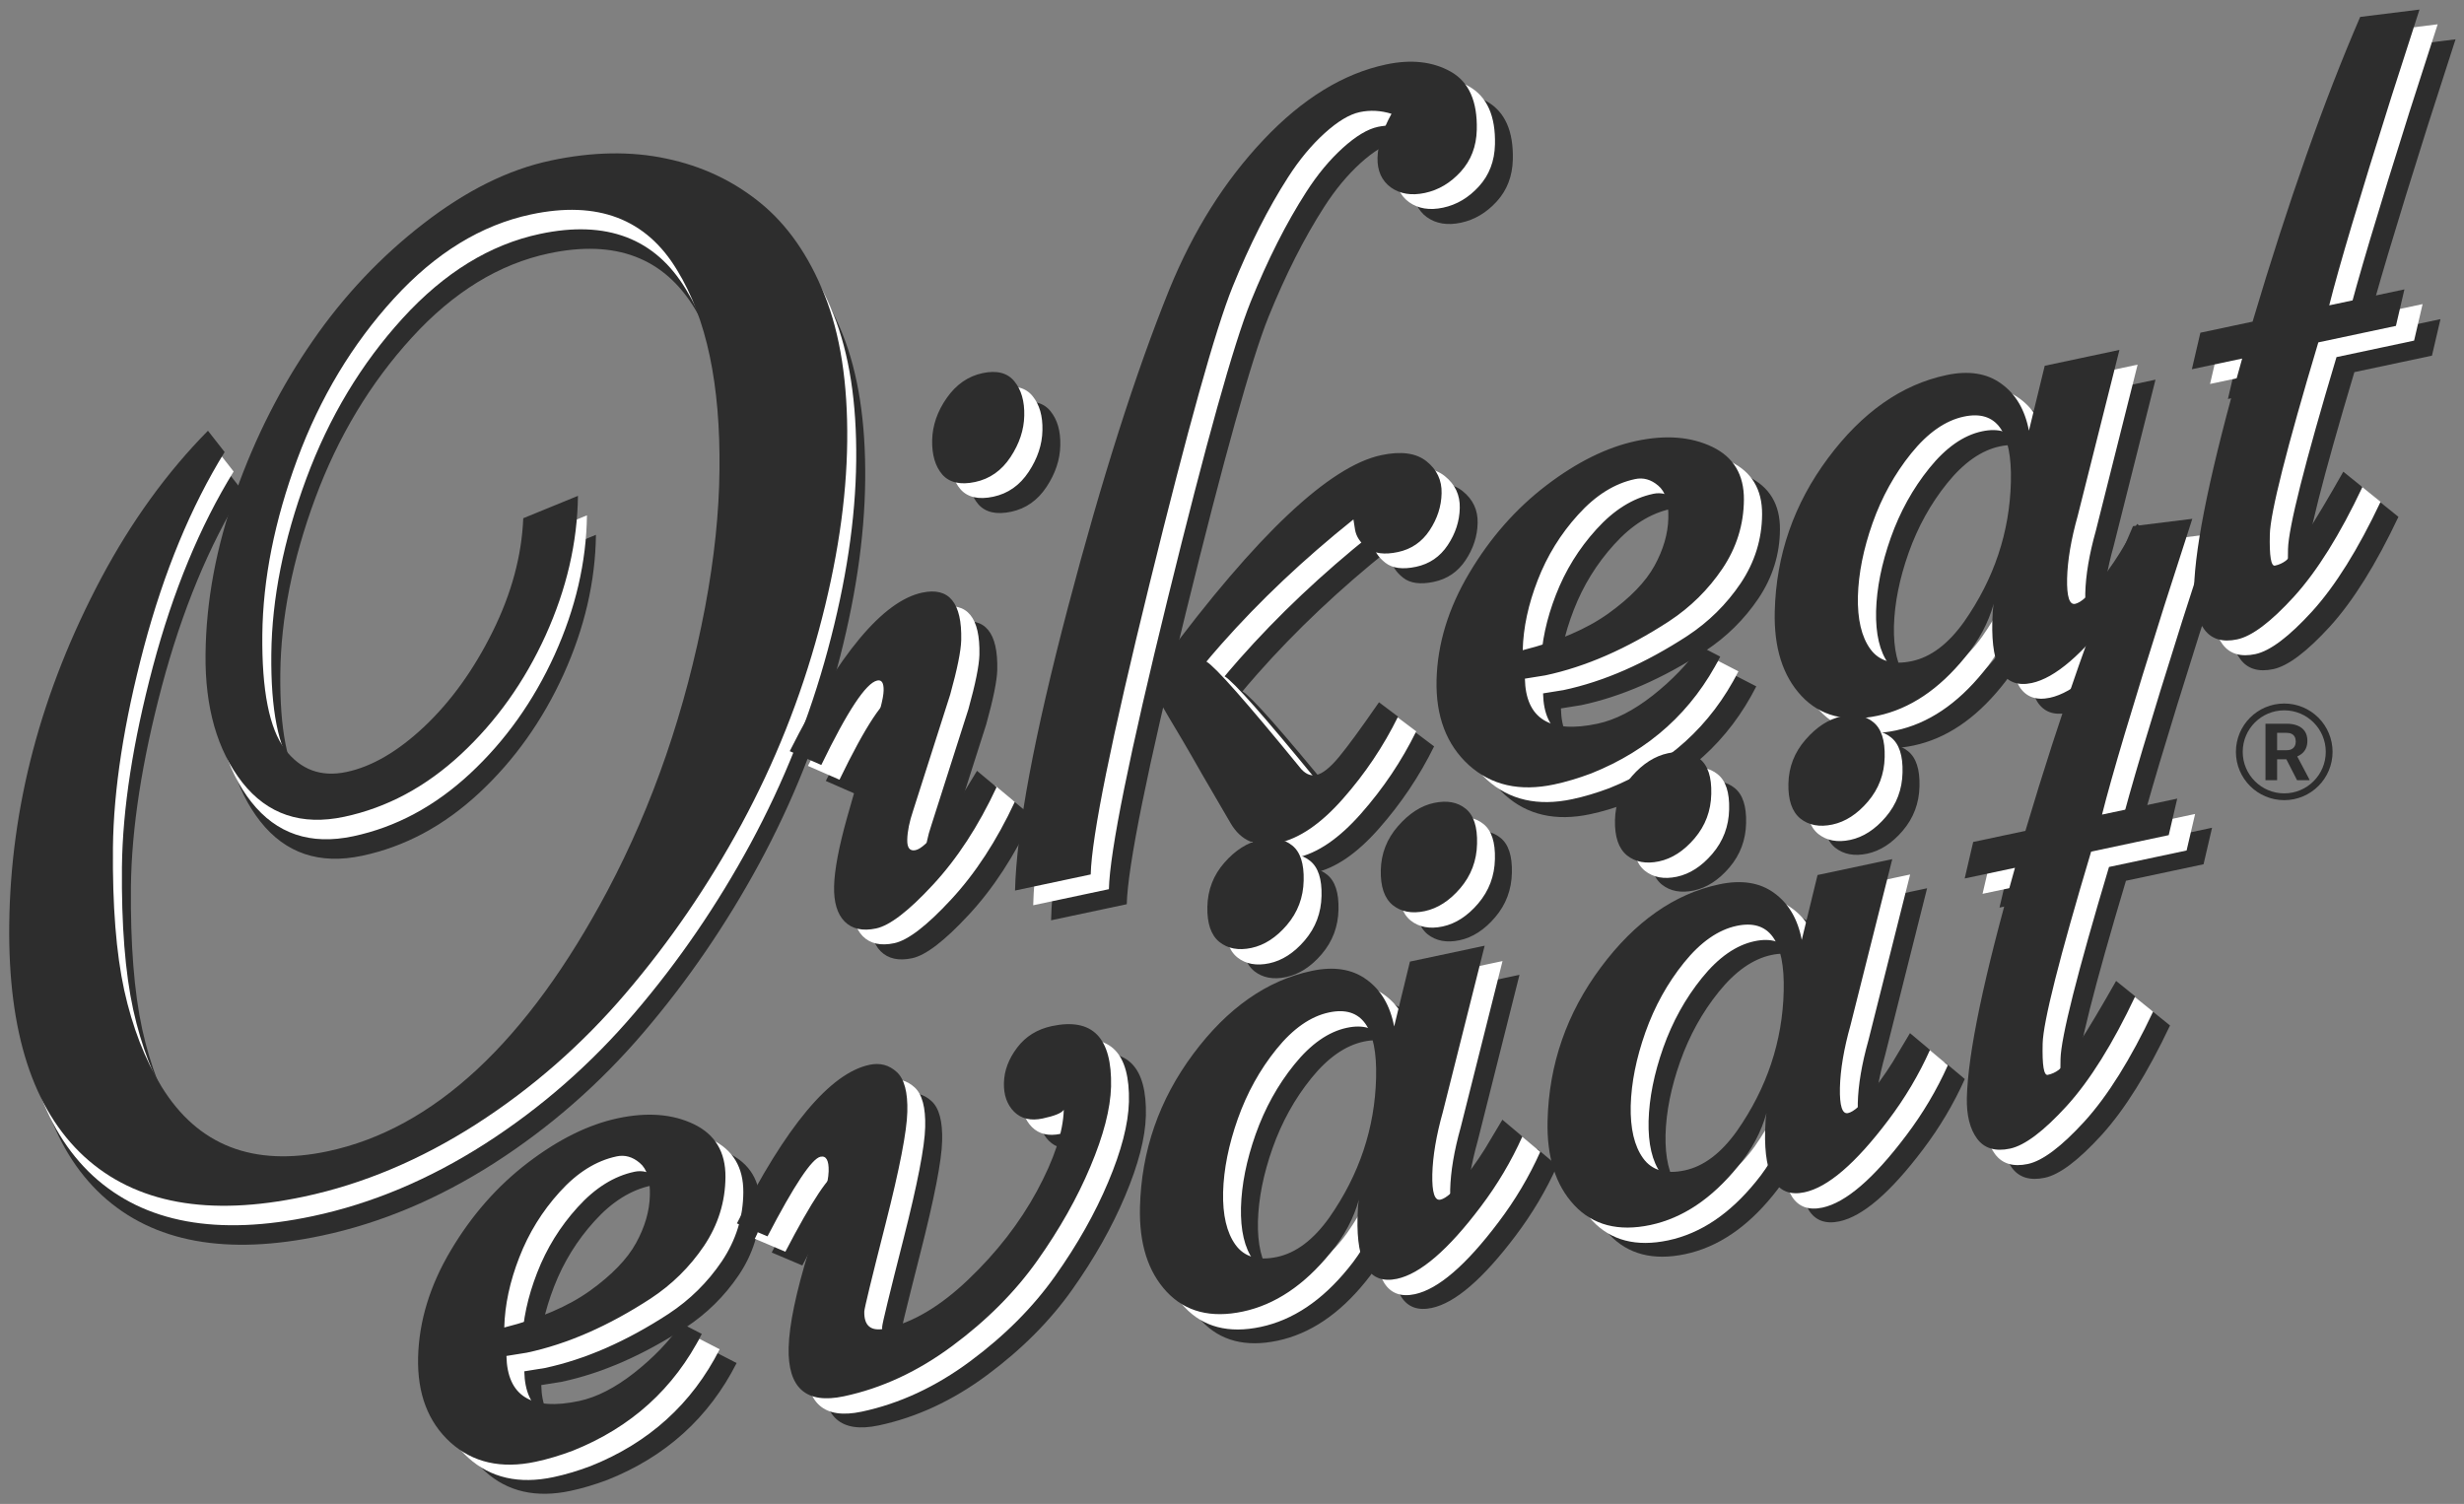<?xml version="1.0" encoding="UTF-8"?> <svg xmlns:xlink="http://www.w3.org/1999/xlink" xmlns="http://www.w3.org/2000/svg" version="1.1" viewBox="0.0 0.0 338.864 206.837" fill="none" stroke="none" stroke-linecap="square" stroke-miterlimit="10"><rect x="0.0" y="0.0" width="338.864" height="206.837" fill="#808080" stroke="none"/><clipPath id="p.0"><path d="m0 0l338.864 0l0 206.837l-338.864 0l0 -206.837z" clip-rule="nonzero"></path></clipPath><g clip-path="url(#p.0)"><path fill="#000000" fill-opacity="0.0" d="m0 0l338.864 0l0 206.837l-338.864 0z" fill-rule="evenodd"></path><path fill="#2d2d2d" d="m140.08 55.411c-1.976 0.42 -3.614 1.555 -4.915 3.406c-1.288 1.833 -1.959 3.767 -2.012 5.803c-0.039 2.033 0.428 3.614 1.4 4.741c0.984 1.109 2.486 1.449 4.506 1.02c2.02 -0.429 3.642 -1.569 4.867 -3.42c1.224 -1.851 1.855 -3.753 1.893 -5.706c0.049 -1.971 -0.4 -3.539 -1.348 -4.704c-0.951 -1.18 -2.414 -1.56 -4.39 -1.141zm89.732 14.571c1.142 -0.243 2.203 0.054 3.185 0.891c0.993 0.818 1.46 2.31 1.399 4.476c-0.049 2.148 -0.684 4.332 -1.904 6.552c-1.209 2.201 -3.316 4.385 -6.323 6.55c-2.995 2.147 -6.927 3.834 -11.799 5.061c0.079 -3.103 0.768 -6.319 2.068 -9.648c1.297 -3.345 3.148 -6.342 5.554 -8.99c2.403 -2.664 5.01 -4.294 7.82 -4.891zm45.227 -8.594c4.479 -0.951 6.635 2.038 6.467 8.968c-0.168 6.93 -2.309 13.34 -6.425 19.228c-2.181 3.067 -4.581 4.878 -7.201 5.435c-2.606 0.553 -4.51 -0.006 -5.714 -1.679c-1.204 -1.673 -1.771 -4.084 -1.7 -7.233c0.086 -3.152 0.758 -6.509 2.016 -10.071c1.271 -3.581 3.041 -6.777 5.312 -9.59c2.283 -2.831 4.697 -4.517 7.244 -5.058zm-79.47 -48.428c-5.885 1.25 -11.498 4.7 -16.839 10.351c-5.329 5.632 -9.648 12.488 -12.954 20.567c-4.651 11.499 -9.301 26.083 -13.949 43.752c-4.648 17.67 -7.074 30.648 -7.277 38.936l10.408 -2.211c0.131 -5.235 2.829 -18.561 8.096 -39.978c5.267 -21.417 9.07 -35.026 11.41 -40.826c2.354 -5.804 4.898 -10.828 7.631 -15.073c1.538 -2.4 3.211 -4.419 5.02 -6.056c1.808 -1.638 3.423 -2.607 4.842 -2.909c1.435 -0.305 2.89 -0.228 4.367 0.23c-1.232 2.239 -1.874 4.255 -1.924 6.05c-0.035 1.791 0.574 3.149 1.829 4.071c1.267 0.904 2.83 1.159 4.689 0.764c1.874 -0.398 3.517 -1.374 4.93 -2.928c1.413 -1.554 2.148 -3.47 2.204 -5.748c0.102 -3.927 -1.086 -6.592 -3.564 -7.994c-2.478 -1.402 -5.451 -1.735 -8.92 -0.998zm-63.776 72.633c-5.402 1.147 -11.477 8.416 -18.226 21.807l4.341 1.899c3.59 -7.416 6.153 -11.287 7.69 -11.614c0.615 -0.131 0.908 0.329 0.879 1.38c-0.017 1.032 -0.584 3.21 -1.702 6.533c-1.104 3.32 -2.221 6.997 -3.352 11.03c-1.119 4.014 -1.704 7.128 -1.757 9.341c-0.055 2.197 0.425 3.815 1.442 4.853c1.031 1.035 2.477 1.354 4.336 0.959c1.874 -0.398 4.477 -2.397 7.809 -5.998c3.347 -3.604 6.267 -8.081 8.761 -13.432l-2.694 -2.248c-4.141 6.955 -6.959 10.591 -8.452 10.908c-0.79 0.168 -1.171 -0.314 -1.141 -1.445c0.027 -1.147 0.296 -2.474 0.806 -3.98l5.103 -15.982c0.969 -3.484 1.473 -5.978 1.514 -7.481c0.118 -5.136 -1.668 -7.312 -5.357 -6.528zm63.121 -18.903c-7.114 1.511 -17.09 10.91 -29.928 28.198l-1.959 2.73c0.119 0.505 0.304 0.996 0.554 1.473c0.249 0.381 0.509 0.824 0.779 1.329c0.268 0.49 0.693 1.227 1.276 2.212c0.597 0.982 1.243 2.066 1.936 3.253c0.691 1.171 1.607 2.76 2.748 4.768c1.153 1.989 2.445 4.206 3.875 6.65c1.43 2.444 3.602 3.357 6.515 2.739c2.928 -0.622 5.905 -2.652 8.931 -6.092c3.041 -3.442 5.569 -7.21 7.585 -11.302l-2.623 -1.974c-2.459 3.56 -4.296 6.071 -5.512 7.535c-1.216 1.464 -2.256 2.287 -3.12 2.471c-0.849 0.18 -1.631 -0.208 -2.345 -1.165c-7.286 -8.915 -11.537 -13.726 -12.754 -14.432c0.223 -0.288 0.903 -1.084 2.042 -2.386c5.296 -5.995 11.354 -11.717 18.173 -17.167l0 0l0.222 1.399c0.148 0.933 0.706 1.779 1.674 2.537c0.968 0.759 2.374 0.942 4.219 0.55c1.844 -0.392 3.295 -1.383 4.353 -2.974c1.069 -1.609 1.622 -3.31 1.657 -5.101c0.05 -1.795 -0.64 -3.263 -2.07 -4.406c-1.43 -1.143 -3.506 -1.425 -6.229 -0.847zm35.094 -1.957c-4.04 0.858 -8.163 2.891 -12.369 6.098c-4.206 3.208 -7.745 7.23 -10.617 12.067c-2.875 4.821 -4.377 9.729 -4.504 14.722c-0.113 4.99 1.367 8.887 4.439 11.689c3.084 2.784 6.997 3.673 11.74 2.665c1.625 -0.345 3.32 -0.85 5.087 -1.514c8.018 -3.198 13.935 -8.553 17.751 -16.065l-2.779 -1.435c-1.685 2.431 -3.854 4.692 -6.51 6.783c-2.643 2.072 -5.172 3.365 -7.588 3.878c-6.543 1.39 -9.873 -0.675 -9.99 -6.195l0 0l2.813 -0.453c5.533 -1.175 11.209 -3.659 17.028 -7.45c2.927 -1.924 5.368 -4.33 7.321 -7.22c1.951 -2.905 2.937 -6.072 2.959 -9.5c0.022 -3.428 -1.426 -5.844 -4.344 -7.25c-2.918 -1.405 -6.398 -1.679 -10.438 -0.821zm42.619 -9.052c-6.148 1.306 -11.57 5.109 -16.266 11.41c-4.696 6.301 -7.139 13.329 -7.33 21.084c-0.127 4.993 1.098 8.871 3.678 11.634c2.576 2.747 6.068 3.653 10.474 2.717c4.421 -0.939 8.43 -3.623 12.027 -8.051c1.893 -2.282 3.202 -4.73 3.929 -7.343l0 0c-0.101 0.552 -0.164 1.361 -0.19 2.427c-0.161 6.447 1.646 9.269 5.423 8.467c3.206 -0.681 7.039 -3.978 11.499 -9.892c2.306 -3.045 4.223 -6.273 5.751 -9.683l-2.75 -2.309l-1.585 2.651c-0.998 1.755 -2.21 3.547 -3.636 5.377c-1.414 1.811 -2.516 2.8 -3.306 2.968c-0.79 0.168 -1.16 -0.991 -1.11 -3.477c0.062 -2.504 0.547 -5.372 1.454 -8.602l5.746 -22.845l-10.276 2.183l-2.172 8.923c-0.549 -2.873 -1.814 -5.023 -3.794 -6.45c-1.969 -1.446 -4.49 -1.843 -7.564 -1.19z" fill-rule="evenodd"></path><path fill="#2d2d2d" d="m329.543 6.419c-4.96 11.468 -9.892 25.437 -14.796 41.907l-7.18 1.525l-1.17 5.022l6.917 -1.469c-4.262 14.936 -6.468 25.481 -6.62 31.637c-0.047 2.421 0.426 4.297 1.419 5.629c0.992 1.332 2.499 1.784 4.519 1.355c2.02 -0.429 4.622 -2.388 7.807 -5.877c3.182 -3.504 6.318 -8.526 9.409 -15.065l-2.626 -2.118c-4.071 7.181 -6.705 11.26 -7.9 12.237c-0.442 0.335 -0.942 0.562 -1.498 0.68c-0.542 0.115 -0.777 -1.314 -0.705 -4.286c0.069 -2.988 2.292 -11.793 6.669 -26.416l10.671 -2.267l1.17 -5.022l-10.342 2.197c1.313 -5.245 4.168 -14.819 8.565 -28.723c2.037 -6.315 3.32 -10.3 3.85 -11.955l-8.159 1.01z" fill-rule="evenodd"></path><path fill="#2d2d2d" d="m78.17 27.45c-5.771 1.226 -11.593 4.114 -17.465 8.665c-5.858 4.528 -10.945 9.917 -15.26 16.169c-4.319 6.232 -7.829 13.134 -10.529 20.705c-2.704 7.551 -4.096 14.999 -4.176 22.341c-0.08 7.343 1.606 13.223 5.058 17.641c3.466 4.394 8.137 5.967 14.012 4.719c5.875 -1.248 11.232 -4.12 16.071 -8.616c4.853 -4.519 8.726 -9.959 11.621 -16.32c2.891 -6.38 4.376 -12.78 4.456 -19.2l0 0l-7.523 3.075c-0.212 5.155 -1.612 10.346 -4.201 15.575c-2.589 5.229 -5.711 9.575 -9.364 13.039c-3.64 3.441 -7.218 5.535 -10.737 6.282c-3.501 0.744 -6.326 -0.298 -8.475 -3.125c-2.152 -2.847 -3.189 -8.095 -3.109 -15.746c0.08 -7.651 1.682 -15.696 4.805 -24.137c3.137 -8.464 7.564 -15.827 13.28 -22.09c5.716 -6.262 12.005 -10.122 18.869 -11.58c9.151 -1.944 15.844 0.606 20.079 7.647c2.038 3.322 3.539 7.272 4.502 11.849c0.96 4.557 1.405 9.767 1.336 15.63c-0.052 5.86 -0.711 12.156 -1.976 18.888c-2.694 14.177 -7.16 27.162 -13.4 38.952c-11.058 20.817 -23.892 32.778 -38.502 35.881c-10.243 2.176 -17.863 -0.792 -22.861 -8.904c-2.295 -3.76 -4.003 -8.179 -5.126 -13.255c-1.109 -5.1 -1.625 -11.639 -1.549 -19.617c0.09 -8.002 1.51 -17.189 4.259 -27.561c2.766 -10.376 6.467 -19.319 11.101 -26.829l-2.293 -2.93c-5.619 5.688 -10.518 12.453 -14.699 20.298c-8.243 15.541 -12.453 31.426 -12.63 47.654c-0.167 14.749 3.266 25.368 10.299 31.857c7.047 6.465 17.121 8.307 30.223 5.524c8.111 -1.723 16.005 -5.041 23.683 -9.955c7.692 -4.938 14.55 -10.94 20.574 -18.006c6.042 -7.07 11.352 -14.826 15.931 -23.268c4.576 -8.462 8.117 -17.34 10.623 -26.635c2.52 -9.318 3.824 -17.988 3.911 -26.01c0.087 -8.022 -0.955 -14.736 -3.124 -20.145c-2.173 -5.428 -5.124 -9.654 -8.854 -12.679c-3.73 -3.025 -8.029 -5.046 -12.899 -6.064c-4.856 -1.041 -10.17 -0.949 -15.941 0.277z" fill-rule="evenodd"></path><path fill="#2d2d2d" d="m178.128 119.501c-1.801 0.382 -3.454 1.433 -4.959 3.151c-1.506 1.718 -2.284 3.732 -2.335 6.041c-0.054 2.294 0.496 3.913 1.648 4.857c1.164 0.926 2.632 1.201 4.403 0.825c1.786 -0.379 3.416 -1.433 4.89 -3.16c1.486 -1.746 2.253 -3.781 2.301 -6.106c0.063 -2.328 -0.462 -3.936 -1.574 -4.825c-1.115 -0.904 -2.573 -1.165 -4.373 -0.783zm23.868 -5.069c-1.771 0.376 -3.422 1.442 -4.951 3.197c-1.518 1.737 -2.305 3.744 -2.361 6.022c-0.056 2.278 0.492 3.889 1.644 4.834c1.164 0.926 2.632 1.201 4.403 0.825c1.786 -0.379 3.416 -1.433 4.89 -3.16c1.486 -1.746 2.253 -3.781 2.301 -6.106c0.063 -2.328 -0.462 -3.936 -1.574 -4.825c-1.115 -0.904 -2.565 -1.167 -4.351 -0.787zm-112.416 48.611c1.142 -0.243 2.203 0.054 3.185 0.891c0.993 0.818 1.46 2.31 1.399 4.476c-0.049 2.148 -0.684 4.332 -1.904 6.552c-1.209 2.201 -3.316 4.385 -6.323 6.55c-2.995 2.147 -6.927 3.834 -11.799 5.061c0.079 -3.103 0.768 -6.319 2.068 -9.648c1.297 -3.345 3.148 -6.342 5.554 -8.99c2.403 -2.664 5.01 -4.294 7.82 -4.891zm97.991 -19.8c4.479 -0.951 6.635 2.038 6.467 8.968c-0.168 6.93 -2.309 13.34 -6.425 19.228c-2.181 3.067 -4.581 4.878 -7.201 5.435c-2.606 0.553 -4.51 -0.006 -5.714 -1.679c-1.204 -1.673 -1.771 -4.084 -1.7 -7.233c0.086 -3.152 0.758 -6.509 2.016 -10.071c1.271 -3.581 3.041 -6.777 5.312 -9.59c2.283 -2.831 4.697 -4.517 7.244 -5.058zm-97.794 14.551c-4.04 0.858 -8.163 2.891 -12.369 6.098c-4.206 3.208 -7.745 7.23 -10.617 12.067c-2.875 4.821 -4.377 9.729 -4.504 14.722c-0.113 4.99 1.367 8.887 4.439 11.689c3.084 2.784 6.997 3.673 11.74 2.665c1.625 -0.345 3.32 -0.85 5.087 -1.514c8.018 -3.198 13.935 -8.553 17.751 -16.065l-2.779 -1.435c-1.685 2.431 -3.854 4.692 -6.51 6.783c-2.643 2.072 -5.172 3.365 -7.588 3.878c-6.543 1.39 -9.873 -0.675 -9.99 -6.195l0 0l2.813 -0.453c5.533 -1.175 11.209 -3.659 17.028 -7.45c2.927 -1.924 5.368 -4.33 7.321 -7.22c1.951 -2.905 2.937 -6.072 2.959 -9.5c0.022 -3.428 -1.426 -5.844 -4.344 -7.25c-2.918 -1.405 -6.398 -1.679 -10.438 -0.821zm34.583 -7.345c-5.401 1.147 -11.477 8.416 -18.226 21.807l4.207 1.782c3.67 -7.047 6.097 -10.697 7.283 -10.949c0.79 -0.168 1.166 0.5 1.125 2.003c-0.026 1.5 -0.931 5.132 -2.715 10.895c-1.772 5.744 -2.701 10.193 -2.787 13.345c-0.132 5.573 2.4 7.807 7.597 6.704c5.211 -1.107 10.181 -3.416 14.911 -6.928c4.744 -3.515 8.643 -7.429 11.699 -11.742c3.055 -4.313 5.483 -8.614 7.283 -12.901c1.814 -4.291 2.765 -7.964 2.852 -11.02c0.156 -6.735 -2.554 -9.51 -8.131 -8.326c-2.02 0.429 -3.615 1.419 -4.786 2.969c-1.171 1.55 -1.776 3.166 -1.816 4.846c-0.042 1.664 0.425 2.988 1.401 3.969c0.974 0.966 2.281 1.275 3.92 0.927c1.654 -0.351 2.624 -0.75 2.91 -1.197l0 0c-0.087 3.056 -1.317 6.781 -3.691 11.174c-2.376 4.378 -5.515 8.428 -9.418 12.15c-3.888 3.719 -7.699 5.975 -11.432 6.767c-1.976 0.42 -2.941 -0.364 -2.894 -2.351c0.015 -0.437 0.989 -4.453 2.923 -12.048c1.934 -7.595 2.932 -12.733 2.994 -15.414c0.074 -2.7 -0.413 -4.525 -1.46 -5.476c-1.05 -0.966 -2.299 -1.296 -3.749 -0.988zm60.8 -12.914c-6.148 1.306 -11.57 5.109 -16.266 11.41c-4.696 6.301 -7.139 13.329 -7.33 21.084c-0.127 4.993 1.098 8.871 3.678 11.634c2.576 2.747 6.068 3.653 10.474 2.717c4.421 -0.939 8.43 -3.623 12.027 -8.051c1.893 -2.282 3.202 -4.73 3.929 -7.344l0 0c-0.101 0.552 -0.164 1.361 -0.19 2.427c-0.161 6.447 1.646 9.269 5.423 8.467c3.206 -0.681 7.039 -3.978 11.499 -9.892c2.306 -3.045 4.223 -6.273 5.751 -9.683l-2.75 -2.309l-1.585 2.651c-0.998 1.755 -2.21 3.547 -3.636 5.377c-1.414 1.811 -2.516 2.8 -3.306 2.968c-0.79 0.168 -1.16 -0.991 -1.11 -3.477c0.062 -2.504 0.547 -5.372 1.454 -8.602l5.746 -22.845l-10.276 2.183l-2.172 8.923c-0.549 -2.873 -1.814 -5.023 -3.794 -6.45c-1.969 -1.446 -4.49 -1.843 -7.564 -1.19z" fill-rule="evenodd"></path><path fill="#2d2d2d" d="m234.185 107.595c-1.801 0.382 -3.454 1.433 -4.959 3.151c-1.506 1.718 -2.284 3.732 -2.335 6.041c-0.054 2.294 0.496 3.913 1.648 4.857c1.164 0.926 2.632 1.201 4.403 0.825c1.786 -0.379 3.416 -1.433 4.89 -3.16c1.486 -1.746 2.253 -3.781 2.301 -6.106c0.063 -2.328 -0.462 -3.936 -1.574 -4.825c-1.115 -0.904 -2.573 -1.165 -4.373 -0.783zm23.868 -5.069c-1.771 0.376 -3.422 1.442 -4.951 3.197c-1.518 1.737 -2.305 3.744 -2.361 6.022c-0.056 2.278 0.492 3.889 1.644 4.834c1.164 0.926 2.632 1.201 4.403 0.825c1.786 -0.379 3.416 -1.433 4.89 -3.16c1.486 -1.746 2.253 -3.781 2.301 -6.106c0.063 -2.328 -0.462 -3.936 -1.574 -4.825c-1.115 -0.904 -2.565 -1.167 -4.351 -0.787zm-14.425 28.811c4.479 -0.951 6.635 2.038 6.467 8.968c-0.168 6.93 -2.309 13.34 -6.425 19.228c-2.181 3.067 -4.581 4.878 -7.201 5.435c-2.606 0.553 -4.51 -0.006 -5.714 -1.679c-1.204 -1.673 -1.771 -4.084 -1.7 -7.233c0.086 -3.152 0.758 -6.509 2.016 -10.071c1.271 -3.581 3.041 -6.777 5.312 -9.59c2.283 -2.831 4.697 -4.517 7.244 -5.058zm-2.412 -5.707c-6.148 1.306 -11.57 5.109 -16.266 11.41c-4.696 6.301 -7.139 13.329 -7.33 21.084c-0.127 4.993 1.098 8.871 3.678 11.634c2.576 2.747 6.068 3.653 10.474 2.717c4.421 -0.939 8.43 -3.623 12.027 -8.051c1.893 -2.282 3.202 -4.73 3.929 -7.344l0 0c-0.101 0.552 -0.164 1.361 -0.19 2.427c-0.161 6.447 1.646 9.269 5.423 8.467c3.206 -0.681 7.039 -3.978 11.499 -9.892c2.306 -3.045 4.223 -6.273 5.751 -9.683l-2.75 -2.309l-1.585 2.651c-0.998 1.755 -2.21 3.547 -3.636 5.377c-1.414 1.811 -2.516 2.8 -3.306 2.968c-0.79 0.168 -1.16 -0.991 -1.11 -3.477c0.062 -2.504 0.547 -5.372 1.454 -8.602l5.746 -22.845l-10.276 2.183l-2.172 8.923c-0.549 -2.873 -1.814 -5.023 -3.794 -6.45c-1.969 -1.446 -4.49 -1.843 -7.564 -1.19z" fill-rule="evenodd"></path><path fill="#2d2d2d" d="m298.13 76.367c-4.96 11.468 -9.892 25.437 -14.796 41.907l-7.18 1.525l-1.17 5.022l6.917 -1.469c-4.262 14.936 -6.468 25.481 -6.62 31.637c-0.047 2.421 0.426 4.297 1.419 5.629c0.992 1.332 2.499 1.784 4.519 1.355c2.02 -0.429 4.622 -2.388 7.807 -5.877c3.182 -3.504 6.318 -8.526 9.409 -15.065l-2.626 -2.118c-4.071 7.181 -6.705 11.26 -7.9 12.237c-0.442 0.335 -0.942 0.562 -1.498 0.68c-0.542 0.115 -0.777 -1.314 -0.705 -4.286c0.069 -2.988 2.292 -11.793 6.669 -26.416l10.671 -2.267l1.17 -5.022l-10.342 2.197c1.313 -5.245 4.168 -14.819 8.565 -28.723c2.037 -6.315 3.32 -10.3 3.85 -11.955l-8.159 1.01z" fill-rule="evenodd"></path><path fill="#ffffff" d="m137.623 53.343c-1.976 0.42 -3.614 1.555 -4.915 3.406c-1.288 1.833 -1.959 3.767 -2.012 5.803c-0.039 2.033 0.428 3.614 1.4 4.741c0.984 1.109 2.486 1.449 4.506 1.02c2.02 -0.429 3.642 -1.569 4.867 -3.42c1.224 -1.851 1.855 -3.753 1.893 -5.706c0.049 -1.971 -0.4 -3.539 -1.348 -4.704c-0.951 -1.18 -2.414 -1.56 -4.39 -1.141zm89.732 14.571c1.142 -0.243 2.203 0.054 3.185 0.891c0.993 0.818 1.46 2.31 1.399 4.476c-0.049 2.148 -0.684 4.332 -1.904 6.552c-1.209 2.201 -3.316 4.385 -6.323 6.55c-2.995 2.147 -6.927 3.834 -11.799 5.061c0.079 -3.103 0.768 -6.319 2.068 -9.648c1.297 -3.345 3.148 -6.342 5.554 -8.99c2.403 -2.664 5.01 -4.294 7.82 -4.891zm45.227 -8.594c4.479 -0.951 6.635 2.038 6.467 8.968c-0.168 6.93 -2.309 13.34 -6.425 19.228c-2.181 3.067 -4.581 4.878 -7.201 5.435c-2.606 0.553 -4.51 -0.006 -5.714 -1.679c-1.204 -1.673 -1.771 -4.084 -1.7 -7.233c0.086 -3.152 0.758 -6.509 2.016 -10.071c1.271 -3.581 3.041 -6.777 5.312 -9.59c2.283 -2.831 4.697 -4.517 7.244 -5.058zm-79.47 -48.428c-5.885 1.25 -11.498 4.7 -16.839 10.351c-5.33 5.632 -9.648 12.488 -12.954 20.567c-4.651 11.499 -9.301 26.083 -13.949 43.752c-4.648 17.67 -7.074 30.648 -7.277 38.936l10.408 -2.211c0.131 -5.235 2.829 -18.561 8.096 -39.978c5.267 -21.417 9.07 -35.026 11.41 -40.826c2.354 -5.804 4.898 -10.828 7.631 -15.073c1.538 -2.4 3.211 -4.419 5.02 -6.056c1.808 -1.638 3.423 -2.607 4.842 -2.909c1.435 -0.305 2.89 -0.228 4.367 0.23c-1.232 2.239 -1.874 4.255 -1.924 6.05c-0.035 1.791 0.574 3.149 1.829 4.071c1.267 0.904 2.83 1.159 4.689 0.764c1.874 -0.398 3.517 -1.374 4.93 -2.928c1.413 -1.554 2.148 -3.47 2.204 -5.748c0.102 -3.927 -1.086 -6.592 -3.564 -7.994c-2.478 -1.402 -5.451 -1.735 -8.92 -0.998zm-63.776 72.633c-5.402 1.147 -11.477 8.416 -18.226 21.807l4.341 1.899c3.59 -7.416 6.153 -11.287 7.69 -11.614c0.615 -0.131 0.908 0.329 0.879 1.38c-0.017 1.032 -0.584 3.21 -1.702 6.533c-1.104 3.32 -2.221 6.997 -3.352 11.03c-1.119 4.014 -1.704 7.128 -1.757 9.341c-0.055 2.197 0.425 3.815 1.442 4.853c1.031 1.035 2.477 1.354 4.336 0.959c1.874 -0.398 4.477 -2.397 7.809 -5.998c3.347 -3.604 6.267 -8.081 8.761 -13.432l-2.694 -2.248c-4.141 6.955 -6.959 10.591 -8.452 10.908c-0.79 0.168 -1.171 -0.314 -1.141 -1.445c0.027 -1.147 0.295 -2.474 0.806 -3.98l5.103 -15.982c0.969 -3.484 1.473 -5.978 1.514 -7.481c0.118 -5.136 -1.668 -7.312 -5.357 -6.528zm63.121 -18.903c-7.114 1.511 -17.09 10.91 -29.928 28.198l-1.959 2.73c0.119 0.505 0.304 0.996 0.554 1.473c0.249 0.381 0.509 0.824 0.779 1.329c0.268 0.49 0.693 1.227 1.276 2.212c0.597 0.982 1.243 2.066 1.936 3.253c0.691 1.171 1.607 2.76 2.748 4.768c1.153 1.989 2.445 4.206 3.875 6.65c1.43 2.444 3.602 3.357 6.515 2.739c2.928 -0.622 5.905 -2.652 8.931 -6.092c3.041 -3.442 5.569 -7.21 7.585 -11.302l-2.623 -1.974c-2.459 3.56 -4.296 6.071 -5.512 7.535c-1.216 1.464 -2.256 2.287 -3.12 2.471c-0.849 0.18 -1.631 -0.208 -2.345 -1.165c-7.286 -8.915 -11.537 -13.726 -12.754 -14.432c0.223 -0.288 0.903 -1.084 2.042 -2.386c5.296 -5.995 11.354 -11.717 18.173 -17.167l0 0l0.222 1.399c0.148 0.933 0.706 1.779 1.674 2.537c0.968 0.759 2.374 0.942 4.219 0.55c1.844 -0.392 3.295 -1.383 4.353 -2.974c1.069 -1.609 1.622 -3.31 1.657 -5.101c0.05 -1.795 -0.64 -3.263 -2.07 -4.406c-1.43 -1.143 -3.506 -1.425 -6.229 -0.847zm35.094 -1.957c-4.04 0.858 -8.163 2.891 -12.369 6.098c-4.206 3.208 -7.745 7.23 -10.617 12.067c-2.875 4.821 -4.377 9.729 -4.504 14.722c-0.113 4.99 1.367 8.887 4.439 11.689c3.084 2.784 6.997 3.673 11.74 2.665c1.625 -0.345 3.32 -0.85 5.087 -1.514c8.018 -3.198 13.935 -8.553 17.751 -16.065l-2.779 -1.435c-1.685 2.431 -3.854 4.692 -6.51 6.783c-2.643 2.072 -5.173 3.365 -7.588 3.878c-6.543 1.39 -9.873 -0.675 -9.99 -6.195l0 0l2.813 -0.453c5.533 -1.175 11.209 -3.659 17.028 -7.45c2.927 -1.924 5.368 -4.33 7.321 -7.22c1.951 -2.905 2.937 -6.072 2.959 -9.5c0.022 -3.428 -1.426 -5.844 -4.344 -7.25c-2.918 -1.405 -6.398 -1.679 -10.438 -0.821zm42.619 -9.052c-6.148 1.306 -11.57 5.109 -16.266 11.41c-4.696 6.301 -7.139 13.329 -7.33 21.084c-0.127 4.993 1.098 8.871 3.678 11.634c2.576 2.747 6.068 3.653 10.474 2.717c4.421 -0.939 8.43 -3.623 12.027 -8.051c1.893 -2.282 3.202 -4.73 3.929 -7.343l0 0c-0.101 0.552 -0.164 1.361 -0.19 2.427c-0.161 6.447 1.646 9.269 5.423 8.467c3.206 -0.681 7.039 -3.978 11.499 -9.892c2.306 -3.045 4.223 -6.273 5.751 -9.683l-2.75 -2.309l-1.585 2.651c-0.998 1.755 -2.21 3.547 -3.636 5.377c-1.414 1.811 -2.516 2.8 -3.306 2.968c-0.79 0.168 -1.16 -0.991 -1.11 -3.477c0.062 -2.504 0.547 -5.372 1.454 -8.602l5.746 -22.845l-10.276 2.183l-2.172 8.923c-0.549 -2.873 -1.814 -5.023 -3.794 -6.45c-1.969 -1.446 -4.49 -1.843 -7.564 -1.19z" fill-rule="evenodd"></path><path fill="#ffffff" d="m327.086 4.351c-4.96 11.468 -9.892 25.437 -14.796 41.907l-7.18 1.525l-1.17 5.022l6.917 -1.469c-4.262 14.936 -6.468 25.481 -6.62 31.637c-0.047 2.421 0.426 4.297 1.419 5.629c0.992 1.332 2.499 1.784 4.519 1.355c2.02 -0.429 4.622 -2.388 7.807 -5.877c3.182 -3.504 6.318 -8.526 9.409 -15.065l-2.626 -2.118c-4.071 7.181 -6.705 11.26 -7.9 12.237c-0.442 0.335 -0.942 0.562 -1.498 0.68c-0.542 0.115 -0.777 -1.314 -0.705 -4.286c0.069 -2.988 2.292 -11.793 6.669 -26.416l10.671 -2.267l1.17 -5.022l-10.342 2.197c1.313 -5.245 4.168 -14.819 8.565 -28.723c2.037 -6.315 3.32 -10.3 3.85 -11.955l-8.159 1.01z" fill-rule="evenodd"></path><path fill="#ffffff" d="m76.934 24.77c-5.771 1.226 -11.593 4.114 -17.465 8.665c-5.858 4.528 -10.945 9.917 -15.26 16.169c-4.319 6.232 -7.829 13.134 -10.529 20.705c-2.704 7.551 -4.096 14.999 -4.176 22.341c-0.08 7.343 1.606 13.223 5.058 17.641c3.466 4.394 8.137 5.967 14.012 4.719c5.875 -1.248 11.232 -4.12 16.071 -8.616c4.853 -4.519 8.726 -9.959 11.621 -16.32c2.891 -6.38 4.376 -12.78 4.456 -19.2l0 0l-7.523 3.075c-0.212 5.155 -1.612 10.346 -4.201 15.575c-2.589 5.229 -5.711 9.575 -9.364 13.039c-3.64 3.441 -7.218 5.535 -10.737 6.282c-3.501 0.744 -6.326 -0.298 -8.475 -3.125c-2.152 -2.847 -3.189 -8.095 -3.109 -15.746c0.08 -7.651 1.682 -15.696 4.805 -24.137c3.137 -8.464 7.564 -15.827 13.28 -22.09c5.716 -6.262 12.005 -10.122 18.869 -11.58c9.151 -1.944 15.844 0.606 20.079 7.647c2.038 3.322 3.539 7.272 4.502 11.849c0.96 4.557 1.405 9.767 1.336 15.63c-0.052 5.86 -0.711 12.156 -1.976 18.888c-2.694 14.177 -7.16 27.162 -13.4 38.952c-11.058 20.817 -23.892 32.778 -38.502 35.881c-10.243 2.176 -17.863 -0.792 -22.861 -8.904c-2.295 -3.76 -4.003 -8.179 -5.126 -13.255c-1.109 -5.1 -1.625 -11.639 -1.549 -19.617c0.09 -8.002 1.51 -17.189 4.259 -27.561c2.766 -10.376 6.467 -19.319 11.101 -26.829l-2.293 -2.93c-5.619 5.688 -10.518 12.453 -14.699 20.298c-8.243 15.541 -12.453 31.425 -12.63 47.654c-0.167 14.749 3.266 25.368 10.299 31.857c7.047 6.465 17.121 8.307 30.223 5.524c8.111 -1.723 16.005 -5.041 23.683 -9.955c7.692 -4.938 14.55 -10.94 20.574 -18.006c6.042 -7.07 11.352 -14.826 15.931 -23.268c4.576 -8.462 8.117 -17.34 10.623 -26.635c2.52 -9.318 3.824 -17.988 3.911 -26.01c0.087 -8.022 -0.955 -14.736 -3.124 -20.145c-2.173 -5.428 -5.124 -9.654 -8.854 -12.679c-3.73 -3.025 -8.029 -5.046 -12.899 -6.064c-4.856 -1.041 -10.17 -0.949 -15.941 0.277z" fill-rule="evenodd"></path><path fill="#ffffff" d="m175.796 117.608c-1.801 0.382 -3.454 1.433 -4.959 3.151c-1.506 1.718 -2.284 3.732 -2.335 6.041c-0.054 2.294 0.496 3.913 1.648 4.857c1.164 0.926 2.632 1.201 4.403 0.825c1.786 -0.379 3.416 -1.433 4.89 -3.16c1.486 -1.746 2.253 -3.781 2.301 -6.106c0.063 -2.328 -0.462 -3.936 -1.574 -4.825c-1.115 -0.904 -2.573 -1.165 -4.373 -0.783zm23.868 -5.069c-1.771 0.376 -3.422 1.442 -4.951 3.197c-1.518 1.737 -2.305 3.744 -2.361 6.022c-0.056 2.278 0.492 3.889 1.644 4.834c1.164 0.926 2.632 1.201 4.403 0.825c1.786 -0.379 3.416 -1.433 4.89 -3.16c1.486 -1.746 2.253 -3.781 2.301 -6.106c0.063 -2.328 -0.462 -3.936 -1.574 -4.825c-1.115 -0.904 -2.565 -1.167 -4.351 -0.787zm-112.416 48.611c1.142 -0.243 2.203 0.054 3.185 0.891c0.993 0.818 1.46 2.31 1.399 4.476c-0.049 2.148 -0.684 4.332 -1.904 6.552c-1.209 2.201 -3.316 4.385 -6.323 6.55c-2.995 2.147 -6.927 3.834 -11.799 5.061c0.079 -3.103 0.768 -6.319 2.068 -9.648c1.297 -3.345 3.148 -6.342 5.554 -8.99c2.403 -2.664 5.01 -4.294 7.82 -4.891zm97.991 -19.8c4.479 -0.951 6.635 2.038 6.467 8.968c-0.168 6.93 -2.309 13.34 -6.425 19.228c-2.181 3.067 -4.581 4.878 -7.201 5.435c-2.606 0.553 -4.51 -0.006 -5.714 -1.679c-1.204 -1.673 -1.771 -4.084 -1.7 -7.233c0.086 -3.152 0.758 -6.509 2.016 -10.071c1.271 -3.581 3.041 -6.777 5.312 -9.59c2.283 -2.831 4.697 -4.517 7.244 -5.058zm-97.794 14.551c-4.04 0.858 -8.163 2.891 -12.369 6.098c-4.206 3.208 -7.745 7.23 -10.617 12.067c-2.875 4.821 -4.377 9.729 -4.504 14.722c-0.113 4.99 1.367 8.887 4.439 11.689c3.084 2.784 6.997 3.673 11.74 2.665c1.625 -0.345 3.32 -0.85 5.087 -1.514c8.018 -3.198 13.935 -8.553 17.751 -16.065l-2.779 -1.435c-1.685 2.431 -3.854 4.692 -6.51 6.783c-2.643 2.072 -5.172 3.365 -7.588 3.878c-6.543 1.39 -9.873 -0.675 -9.99 -6.195l0 0l2.813 -0.453c5.533 -1.175 11.209 -3.658 17.028 -7.45c2.927 -1.924 5.368 -4.33 7.321 -7.22c1.951 -2.905 2.937 -6.072 2.959 -9.5c0.022 -3.428 -1.426 -5.844 -4.344 -7.25c-2.918 -1.405 -6.398 -1.679 -10.438 -0.821zm34.583 -7.345c-5.402 1.147 -11.477 8.416 -18.226 21.807l4.207 1.782c3.67 -7.047 6.097 -10.697 7.283 -10.949c0.79 -0.168 1.166 0.5 1.125 2.003c-0.026 1.5 -0.931 5.132 -2.715 10.895c-1.772 5.744 -2.701 10.193 -2.787 13.345c-0.132 5.573 2.4 7.807 7.597 6.704c5.211 -1.107 10.181 -3.416 14.911 -6.928c4.744 -3.515 8.643 -7.429 11.699 -11.742c3.055 -4.313 5.483 -8.614 7.283 -12.901c1.814 -4.291 2.765 -7.964 2.852 -11.02c0.156 -6.735 -2.554 -9.51 -8.131 -8.326c-2.02 0.429 -3.615 1.419 -4.786 2.969c-1.171 1.55 -1.776 3.166 -1.816 4.846c-0.042 1.664 0.425 2.988 1.401 3.969c0.974 0.966 2.281 1.275 3.92 0.927c1.654 -0.351 2.624 -0.75 2.91 -1.197l0 0c-0.087 3.056 -1.317 6.781 -3.691 11.174c-2.376 4.378 -5.515 8.428 -9.418 12.15c-3.888 3.719 -7.699 5.975 -11.432 6.767c-1.976 0.42 -2.941 -0.364 -2.894 -2.351c0.015 -0.437 0.989 -4.453 2.923 -12.048c1.934 -7.595 2.932 -12.733 2.994 -15.414c0.074 -2.7 -0.413 -4.525 -1.46 -5.476c-1.05 -0.966 -2.299 -1.296 -3.749 -0.988zm60.8 -12.914c-6.148 1.306 -11.57 5.109 -16.266 11.41c-4.696 6.301 -7.139 13.329 -7.33 21.084c-0.127 4.993 1.098 8.871 3.678 11.634c2.576 2.747 6.068 3.653 10.474 2.717c4.421 -0.939 8.43 -3.623 12.027 -8.051c1.893 -2.282 3.202 -4.73 3.929 -7.343l0 0c-0.101 0.552 -0.164 1.361 -0.19 2.427c-0.161 6.447 1.646 9.269 5.423 8.467c3.206 -0.681 7.039 -3.978 11.499 -9.892c2.306 -3.045 4.223 -6.273 5.751 -9.683l-2.75 -2.309l-1.585 2.651c-0.998 1.755 -2.21 3.547 -3.636 5.377c-1.414 1.811 -2.516 2.8 -3.306 2.968c-0.79 0.168 -1.16 -0.991 -1.11 -3.477c0.062 -2.504 0.547 -5.372 1.454 -8.602l5.746 -22.845l-10.276 2.183l-2.172 8.923c-0.549 -2.873 -1.814 -5.023 -3.794 -6.45c-1.969 -1.446 -4.49 -1.843 -7.564 -1.19z" fill-rule="evenodd"></path><path fill="#ffffff" d="m231.853 105.702c-1.8 0.382 -3.454 1.433 -4.959 3.151c-1.506 1.718 -2.284 3.732 -2.335 6.041c-0.054 2.294 0.496 3.913 1.648 4.857c1.164 0.926 2.632 1.201 4.403 0.825c1.786 -0.379 3.416 -1.433 4.89 -3.16c1.486 -1.746 2.253 -3.781 2.301 -6.106c0.063 -2.328 -0.462 -3.936 -1.574 -4.825c-1.115 -0.904 -2.573 -1.165 -4.373 -0.783zm23.868 -5.069c-1.771 0.376 -3.422 1.442 -4.951 3.197c-1.518 1.737 -2.305 3.744 -2.361 6.022c-0.056 2.278 0.492 3.889 1.644 4.834c1.164 0.926 2.632 1.201 4.403 0.825c1.786 -0.379 3.416 -1.433 4.89 -3.16c1.486 -1.746 2.253 -3.781 2.301 -6.106c0.063 -2.328 -0.462 -3.936 -1.574 -4.825c-1.115 -0.904 -2.565 -1.167 -4.351 -0.787zm-14.425 28.811c4.479 -0.951 6.635 2.038 6.467 8.968c-0.168 6.93 -2.309 13.34 -6.425 19.228c-2.181 3.067 -4.581 4.878 -7.201 5.435c-2.606 0.553 -4.51 -0.006 -5.714 -1.679c-1.204 -1.673 -1.771 -4.084 -1.7 -7.233c0.086 -3.152 0.758 -6.509 2.016 -10.071c1.271 -3.581 3.041 -6.777 5.312 -9.59c2.283 -2.831 4.697 -4.517 7.244 -5.058zm-2.412 -5.707c-6.148 1.306 -11.57 5.109 -16.266 11.41c-4.696 6.301 -7.139 13.329 -7.33 21.084c-0.127 4.993 1.098 8.871 3.678 11.634c2.576 2.747 6.068 3.653 10.474 2.717c4.421 -0.939 8.43 -3.623 12.027 -8.051c1.893 -2.282 3.202 -4.73 3.929 -7.344l0 0c-0.101 0.552 -0.164 1.361 -0.19 2.427c-0.161 6.447 1.646 9.269 5.423 8.467c3.206 -0.681 7.039 -3.978 11.499 -9.892c2.306 -3.045 4.223 -6.273 5.751 -9.683l-2.75 -2.309l-1.585 2.651c-0.998 1.755 -2.21 3.547 -3.636 5.377c-1.414 1.811 -2.516 2.8 -3.306 2.968c-0.79 0.168 -1.16 -0.991 -1.11 -3.477c0.062 -2.504 0.547 -5.372 1.454 -8.602l5.746 -22.845l-10.276 2.183l-2.172 8.923c-0.549 -2.873 -1.814 -5.023 -3.794 -6.45c-1.969 -1.446 -4.49 -1.843 -7.564 -1.19z" fill-rule="evenodd"></path><path fill="#ffffff" d="m295.799 74.473c-4.96 11.468 -9.892 25.437 -14.796 41.907l-7.18 1.525l-1.17 5.022l6.917 -1.469c-4.262 14.936 -6.468 25.481 -6.62 31.637c-0.047 2.421 0.426 4.297 1.419 5.629c0.992 1.332 2.499 1.784 4.519 1.355c2.02 -0.429 4.622 -2.388 7.807 -5.877c3.182 -3.504 6.318 -8.526 9.409 -15.065l-2.626 -2.118c-4.071 7.181 -6.705 11.26 -7.9 12.237c-0.442 0.335 -0.942 0.562 -1.498 0.68c-0.542 0.115 -0.777 -1.314 -0.705 -4.286c0.069 -2.988 2.292 -11.793 6.669 -26.416l10.671 -2.267l1.17 -5.022l-10.342 2.197c1.313 -5.245 4.168 -14.819 8.565 -28.723c2.037 -6.315 3.32 -10.3 3.85 -11.955l-8.159 1.01z" fill-rule="evenodd"></path><path fill="#2d2d2d" d="m135.123 51.318c-1.976 0.42 -3.614 1.555 -4.915 3.406c-1.288 1.833 -1.959 3.767 -2.012 5.803c-0.039 2.033 0.428 3.614 1.4 4.741c0.984 1.109 2.486 1.449 4.506 1.02c2.02 -0.429 3.642 -1.569 4.867 -3.42c1.224 -1.851 1.855 -3.753 1.893 -5.706c0.049 -1.971 -0.4 -3.539 -1.348 -4.704c-0.951 -1.18 -2.414 -1.56 -4.39 -1.141zm89.732 14.571c1.142 -0.243 2.203 0.054 3.185 0.891c0.993 0.818 1.46 2.31 1.399 4.476c-0.049 2.148 -0.684 4.332 -1.904 6.552c-1.209 2.201 -3.316 4.385 -6.323 6.55c-2.995 2.147 -6.927 3.834 -11.799 5.061c0.079 -3.103 0.768 -6.319 2.068 -9.648c1.297 -3.345 3.148 -6.342 5.554 -8.99c2.403 -2.664 5.01 -4.294 7.82 -4.891zm45.227 -8.594c4.479 -0.951 6.635 2.038 6.467 8.968c-0.168 6.93 -2.309 13.34 -6.425 19.228c-2.181 3.067 -4.581 4.878 -7.201 5.435c-2.606 0.553 -4.51 -0.006 -5.714 -1.679c-1.204 -1.673 -1.771 -4.084 -1.7 -7.233c0.086 -3.152 0.758 -6.509 2.016 -10.071c1.271 -3.581 3.041 -6.777 5.312 -9.59c2.283 -2.831 4.697 -4.517 7.244 -5.058zm-79.47 -48.428c-5.885 1.25 -11.498 4.7 -16.839 10.351c-5.33 5.632 -9.648 12.488 -12.954 20.567c-4.651 11.499 -9.301 26.083 -13.949 43.752c-4.648 17.67 -7.074 30.648 -7.277 38.936l10.408 -2.211c0.131 -5.235 2.829 -18.561 8.096 -39.978c5.267 -21.417 9.07 -35.026 11.41 -40.826c2.354 -5.804 4.898 -10.828 7.631 -15.073c1.538 -2.4 3.211 -4.419 5.02 -6.056c1.808 -1.638 3.423 -2.607 4.842 -2.909c1.435 -0.305 2.89 -0.228 4.367 0.23c-1.232 2.239 -1.874 4.255 -1.924 6.05c-0.035 1.791 0.574 3.149 1.829 4.071c1.267 0.904 2.83 1.159 4.689 0.764c1.874 -0.398 3.517 -1.374 4.93 -2.928c1.413 -1.554 2.148 -3.47 2.204 -5.748c0.102 -3.927 -1.086 -6.592 -3.564 -7.994c-2.478 -1.402 -5.451 -1.735 -8.92 -0.998zm-63.776 72.633c-5.402 1.147 -11.477 8.416 -18.226 21.807l4.341 1.899c3.59 -7.416 6.153 -11.287 7.69 -11.614c0.615 -0.131 0.908 0.329 0.879 1.38c-0.017 1.032 -0.584 3.21 -1.702 6.533c-1.104 3.32 -2.221 6.997 -3.352 11.03c-1.119 4.014 -1.704 7.128 -1.757 9.341c-0.055 2.198 0.425 3.815 1.442 4.853c1.031 1.035 2.477 1.354 4.336 0.959c1.874 -0.398 4.477 -2.397 7.809 -5.998c3.347 -3.604 6.267 -8.081 8.761 -13.432l-2.694 -2.248c-4.141 6.955 -6.959 10.591 -8.452 10.908c-0.79 0.168 -1.171 -0.314 -1.141 -1.445c0.027 -1.147 0.296 -2.474 0.806 -3.98l5.103 -15.982c0.969 -3.484 1.473 -5.978 1.514 -7.481c0.118 -5.136 -1.668 -7.312 -5.357 -6.528zm63.121 -18.903c-7.114 1.511 -17.09 10.91 -29.928 28.198l-1.959 2.73c0.119 0.505 0.304 0.996 0.554 1.473c0.249 0.381 0.509 0.824 0.779 1.329c0.268 0.49 0.693 1.227 1.276 2.212c0.597 0.982 1.243 2.066 1.936 3.253c0.691 1.171 1.607 2.76 2.748 4.768c1.153 1.989 2.445 4.206 3.875 6.65c1.43 2.444 3.602 3.357 6.515 2.739c2.928 -0.622 5.905 -2.652 8.931 -6.092c3.041 -3.442 5.569 -7.21 7.585 -11.302l-2.623 -1.974c-2.459 3.56 -4.296 6.071 -5.512 7.535c-1.216 1.464 -2.256 2.287 -3.12 2.471c-0.849 0.18 -1.631 -0.208 -2.345 -1.165c-7.286 -8.915 -11.537 -13.726 -12.754 -14.432c0.223 -0.288 0.903 -1.084 2.042 -2.386c5.296 -5.995 11.354 -11.717 18.173 -17.167l0 0l0.222 1.399c0.148 0.933 0.706 1.779 1.674 2.537c0.968 0.759 2.374 0.942 4.219 0.55c1.844 -0.392 3.295 -1.383 4.353 -2.974c1.069 -1.609 1.622 -3.31 1.657 -5.101c0.05 -1.795 -0.64 -3.263 -2.07 -4.406c-1.43 -1.143 -3.506 -1.425 -6.229 -0.847zm35.094 -1.957c-4.04 0.858 -8.163 2.891 -12.369 6.098c-4.206 3.208 -7.745 7.23 -10.617 12.067c-2.875 4.821 -4.377 9.729 -4.504 14.722c-0.113 4.99 1.367 8.887 4.439 11.689c3.084 2.784 6.997 3.673 11.74 2.665c1.625 -0.345 3.32 -0.85 5.087 -1.514c8.018 -3.198 13.935 -8.553 17.751 -16.065l-2.779 -1.435c-1.685 2.431 -3.854 4.692 -6.51 6.783c-2.643 2.072 -5.172 3.365 -7.588 3.878c-6.543 1.39 -9.873 -0.675 -9.99 -6.195l0 0l2.813 -0.453c5.533 -1.175 11.209 -3.659 17.028 -7.45c2.927 -1.924 5.368 -4.33 7.321 -7.22c1.951 -2.905 2.937 -6.072 2.959 -9.5c0.022 -3.428 -1.426 -5.844 -4.344 -7.25c-2.918 -1.405 -6.398 -1.679 -10.438 -0.821zm42.619 -9.052c-6.148 1.306 -11.57 5.109 -16.266 11.41c-4.696 6.301 -7.139 13.329 -7.33 21.084c-0.127 4.993 1.098 8.871 3.678 11.634c2.576 2.747 6.068 3.653 10.474 2.717c4.421 -0.939 8.43 -3.623 12.027 -8.051c1.893 -2.282 3.202 -4.73 3.929 -7.343l0 0c-0.101 0.552 -0.164 1.361 -0.19 2.427c-0.161 6.447 1.646 9.269 5.423 8.467c3.206 -0.681 7.039 -3.978 11.499 -9.892c2.306 -3.045 4.223 -6.273 5.751 -9.683l-2.75 -2.309l-1.585 2.651c-0.998 1.755 -2.21 3.547 -3.636 5.377c-1.414 1.811 -2.516 2.8 -3.306 2.968c-0.79 0.168 -1.16 -0.991 -1.11 -3.477c0.062 -2.504 0.547 -5.372 1.454 -8.602l5.746 -22.845l-10.276 2.183l-2.172 8.923c-0.549 -2.873 -1.814 -5.023 -3.794 -6.45c-1.969 -1.446 -4.49 -1.843 -7.564 -1.19z" fill-rule="evenodd"></path><path fill="#2d2d2d" d="m324.586 2.326c-4.96 11.468 -9.892 25.437 -14.796 41.907l-7.18 1.525l-1.17 5.022l6.917 -1.469c-4.262 14.936 -6.468 25.481 -6.62 31.637c-0.047 2.421 0.426 4.297 1.419 5.629c0.992 1.332 2.499 1.784 4.519 1.355c2.02 -0.429 4.622 -2.388 7.807 -5.877c3.182 -3.504 6.318 -8.526 9.409 -15.065l-2.626 -2.118c-4.071 7.181 -6.705 11.26 -7.9 12.237c-0.442 0.335 -0.942 0.562 -1.498 0.68c-0.542 0.115 -0.777 -1.314 -0.705 -4.286c0.069 -2.988 2.292 -11.793 6.669 -26.416l10.671 -2.267l1.17 -5.022l-10.342 2.197c1.313 -5.245 4.168 -14.819 8.565 -28.723c2.037 -6.315 3.32 -10.3 3.85 -11.955l-8.159 1.01z" fill-rule="evenodd"></path><path fill="#2d2d2d" d="m75.697 22.091c-5.771 1.226 -11.593 4.114 -17.465 8.665c-5.858 4.528 -10.945 9.917 -15.26 16.169c-4.319 6.232 -7.829 13.134 -10.529 20.705c-2.704 7.551 -4.096 14.999 -4.176 22.341c-0.08 7.343 1.606 13.223 5.058 17.641c3.466 4.394 8.137 5.967 14.012 4.719c5.875 -1.248 11.232 -4.12 16.071 -8.616c4.853 -4.519 8.726 -9.959 11.621 -16.32c2.891 -6.38 4.376 -12.78 4.456 -19.2l0 0l-7.523 3.075c-0.212 5.155 -1.612 10.346 -4.201 15.575c-2.589 5.229 -5.711 9.575 -9.364 13.039c-3.64 3.441 -7.218 5.535 -10.737 6.282c-3.501 0.744 -6.326 -0.298 -8.475 -3.125c-2.152 -2.847 -3.189 -8.095 -3.109 -15.746c0.08 -7.651 1.682 -15.696 4.805 -24.137c3.137 -8.464 7.564 -15.827 13.28 -22.09c5.716 -6.262 12.005 -10.122 18.869 -11.58c9.151 -1.944 15.844 0.606 20.079 7.647c2.038 3.322 3.539 7.272 4.502 11.849c0.96 4.557 1.405 9.767 1.336 15.63c-0.052 5.86 -0.711 12.156 -1.976 18.888c-2.694 14.177 -7.16 27.162 -13.4 38.952c-11.058 20.817 -23.892 32.778 -38.502 35.881c-10.243 2.176 -17.863 -0.792 -22.861 -8.904c-2.295 -3.76 -4.003 -8.179 -5.126 -13.255c-1.109 -5.1 -1.625 -11.639 -1.549 -19.617c0.09 -8.002 1.51 -17.189 4.259 -27.561c2.766 -10.376 6.467 -19.319 11.101 -26.829l-2.293 -2.93c-5.619 5.688 -10.518 12.453 -14.699 20.298c-8.243 15.541 -12.453 31.426 -12.63 47.654c-0.167 14.749 3.266 25.368 10.299 31.857c7.047 6.465 17.121 8.307 30.223 5.524c8.111 -1.723 16.005 -5.041 23.683 -9.955c7.692 -4.938 14.55 -10.94 20.574 -18.006c6.042 -7.07 11.352 -14.826 15.931 -23.268c4.576 -8.462 8.117 -17.34 10.623 -26.635c2.52 -9.318 3.824 -17.988 3.911 -26.01c0.087 -8.022 -0.955 -14.736 -3.124 -20.145c-2.173 -5.428 -5.124 -9.654 -8.854 -12.679c-3.73 -3.025 -8.029 -5.046 -12.899 -6.064c-4.856 -1.041 -10.17 -0.949 -15.941 0.277z" fill-rule="evenodd"></path><path fill="#2d2d2d" d="m173.339 115.496c-1.801 0.382 -3.454 1.433 -4.959 3.151c-1.506 1.718 -2.284 3.732 -2.335 6.041c-0.054 2.294 0.496 3.913 1.648 4.857c1.164 0.926 2.632 1.201 4.403 0.825c1.786 -0.379 3.416 -1.433 4.89 -3.16c1.486 -1.746 2.253 -3.781 2.301 -6.106c0.063 -2.328 -0.462 -3.936 -1.574 -4.825c-1.115 -0.904 -2.573 -1.165 -4.373 -0.783zm23.868 -5.069c-1.771 0.376 -3.422 1.442 -4.951 3.197c-1.518 1.737 -2.305 3.744 -2.361 6.022c-0.056 2.278 0.492 3.889 1.644 4.834c1.164 0.926 2.632 1.201 4.403 0.825c1.786 -0.379 3.416 -1.433 4.89 -3.16c1.486 -1.746 2.253 -3.781 2.301 -6.106c0.063 -2.328 -0.462 -3.936 -1.574 -4.825c-1.115 -0.904 -2.565 -1.167 -4.351 -0.787zm-112.416 48.611c1.142 -0.243 2.203 0.054 3.185 0.891c0.993 0.818 1.46 2.31 1.399 4.476c-0.049 2.148 -0.684 4.332 -1.904 6.552c-1.209 2.201 -3.316 4.385 -6.323 6.55c-2.995 2.147 -6.927 3.834 -11.799 5.061c0.079 -3.103 0.768 -6.319 2.068 -9.648c1.297 -3.345 3.148 -6.342 5.554 -8.99c2.403 -2.664 5.01 -4.294 7.82 -4.891zm97.991 -19.8c4.479 -0.951 6.635 2.038 6.467 8.968c-0.168 6.93 -2.309 13.34 -6.425 19.228c-2.181 3.067 -4.581 4.878 -7.201 5.435c-2.606 0.553 -4.51 -0.006 -5.714 -1.679c-1.204 -1.673 -1.771 -4.084 -1.7 -7.233c0.086 -3.152 0.758 -6.509 2.016 -10.071c1.271 -3.581 3.041 -6.777 5.312 -9.59c2.283 -2.831 4.697 -4.517 7.244 -5.058zm-97.794 14.551c-4.04 0.858 -8.163 2.891 -12.369 6.098c-4.206 3.208 -7.745 7.23 -10.617 12.067c-2.875 4.821 -4.377 9.729 -4.504 14.722c-0.113 4.99 1.367 8.887 4.439 11.689c3.084 2.784 6.997 3.673 11.74 2.665c1.625 -0.345 3.32 -0.85 5.087 -1.514c8.018 -3.198 13.935 -8.553 17.751 -16.065l-2.779 -1.435c-1.685 2.431 -3.854 4.692 -6.51 6.783c-2.643 2.072 -5.172 3.365 -7.588 3.878c-6.543 1.39 -9.873 -0.675 -9.99 -6.195l0 0l2.813 -0.453c5.533 -1.175 11.209 -3.658 17.028 -7.45c2.927 -1.924 5.368 -4.33 7.321 -7.22c1.951 -2.905 2.937 -6.072 2.959 -9.5c0.022 -3.428 -1.426 -5.844 -4.344 -7.25c-2.918 -1.405 -6.398 -1.679 -10.438 -0.821zm34.583 -7.345c-5.402 1.147 -11.477 8.416 -18.226 21.807l4.207 1.782c3.67 -7.047 6.097 -10.697 7.283 -10.949c0.79 -0.168 1.166 0.5 1.125 2.003c-0.026 1.5 -0.931 5.132 -2.715 10.895c-1.772 5.744 -2.701 10.193 -2.787 13.345c-0.132 5.573 2.4 7.807 7.597 6.704c5.211 -1.107 10.181 -3.416 14.911 -6.928c4.744 -3.515 8.643 -7.429 11.699 -11.742c3.055 -4.313 5.483 -8.614 7.283 -12.901c1.814 -4.291 2.765 -7.964 2.852 -11.02c0.156 -6.735 -2.554 -9.51 -8.131 -8.326c-2.02 0.429 -3.616 1.419 -4.786 2.969c-1.171 1.55 -1.776 3.166 -1.816 4.846c-0.042 1.664 0.425 2.988 1.401 3.969c0.974 0.966 2.281 1.275 3.92 0.927c1.654 -0.351 2.624 -0.75 2.91 -1.197l0 0c-0.087 3.056 -1.317 6.781 -3.691 11.174c-2.376 4.378 -5.515 8.428 -9.418 12.15c-3.888 3.719 -7.699 5.975 -11.432 6.767c-1.976 0.42 -2.941 -0.364 -2.894 -2.351c0.015 -0.437 0.989 -4.453 2.923 -12.048c1.934 -7.595 2.932 -12.733 2.994 -15.414c0.074 -2.7 -0.413 -4.525 -1.46 -5.476c-1.05 -0.966 -2.299 -1.296 -3.749 -0.988zm60.8 -12.914c-6.148 1.306 -11.57 5.109 -16.266 11.41c-4.696 6.301 -7.139 13.329 -7.33 21.084c-0.127 4.993 1.098 8.871 3.678 11.634c2.576 2.747 6.068 3.653 10.474 2.717c4.421 -0.939 8.43 -3.623 12.027 -8.051c1.893 -2.282 3.202 -4.73 3.929 -7.343l0 0c-0.101 0.552 -0.164 1.361 -0.19 2.427c-0.161 6.447 1.646 9.269 5.423 8.467c3.206 -0.681 7.039 -3.978 11.499 -9.892c2.306 -3.045 4.223 -6.273 5.751 -9.683l-2.75 -2.309l-1.585 2.651c-0.998 1.755 -2.21 3.547 -3.636 5.377c-1.414 1.811 -2.516 2.8 -3.306 2.968c-0.79 0.168 -1.16 -0.991 -1.11 -3.477c0.062 -2.504 0.547 -5.372 1.454 -8.602l5.746 -22.845l-10.276 2.183l-2.172 8.923c-0.549 -2.873 -1.814 -5.023 -3.794 -6.45c-1.969 -1.446 -4.49 -1.843 -7.564 -1.19z" fill-rule="evenodd"></path><path fill="#2d2d2d" d="m229.396 103.59c-1.801 0.382 -3.454 1.433 -4.959 3.151c-1.506 1.718 -2.284 3.732 -2.335 6.041c-0.054 2.294 0.496 3.913 1.648 4.857c1.164 0.926 2.632 1.201 4.403 0.825c1.786 -0.379 3.416 -1.433 4.89 -3.16c1.486 -1.746 2.253 -3.781 2.301 -6.106c0.063 -2.328 -0.462 -3.936 -1.574 -4.825c-1.115 -0.904 -2.573 -1.165 -4.373 -0.783zm23.868 -5.069c-1.771 0.376 -3.422 1.442 -4.951 3.197c-1.518 1.737 -2.305 3.744 -2.361 6.022c-0.056 2.278 0.492 3.889 1.644 4.834c1.164 0.926 2.632 1.201 4.403 0.825c1.786 -0.379 3.416 -1.433 4.89 -3.16c1.486 -1.746 2.253 -3.781 2.301 -6.106c0.063 -2.328 -0.462 -3.936 -1.574 -4.825c-1.115 -0.904 -2.565 -1.167 -4.351 -0.787zm-14.425 28.811c4.479 -0.951 6.635 2.038 6.467 8.968c-0.168 6.93 -2.309 13.34 -6.425 19.228c-2.181 3.067 -4.581 4.878 -7.201 5.435c-2.606 0.553 -4.51 -0.006 -5.714 -1.679c-1.204 -1.673 -1.771 -4.084 -1.7 -7.233c0.086 -3.152 0.758 -6.509 2.016 -10.071c1.271 -3.581 3.041 -6.777 5.312 -9.59c2.283 -2.831 4.697 -4.517 7.244 -5.058zm-2.412 -5.707c-6.148 1.306 -11.57 5.109 -16.266 11.41c-4.696 6.301 -7.139 13.329 -7.33 21.084c-0.127 4.993 1.098 8.871 3.678 11.634c2.576 2.747 6.068 3.653 10.474 2.717c4.421 -0.939 8.43 -3.623 12.027 -8.051c1.893 -2.282 3.202 -4.73 3.929 -7.343l0 0c-0.101 0.552 -0.164 1.361 -0.19 2.427c-0.161 6.447 1.646 9.269 5.423 8.467c3.206 -0.681 7.039 -3.978 11.499 -9.892c2.306 -3.045 4.223 -6.273 5.751 -9.683l-2.75 -2.309l-1.585 2.651c-0.998 1.755 -2.21 3.547 -3.636 5.377c-1.414 1.811 -2.516 2.8 -3.306 2.968c-0.79 0.168 -1.16 -0.991 -1.11 -3.477c0.062 -2.504 0.547 -5.372 1.454 -8.602l5.746 -22.845l-10.276 2.183l-2.172 8.923c-0.549 -2.873 -1.814 -5.023 -3.794 -6.45c-1.969 -1.446 -4.49 -1.843 -7.564 -1.19z" fill-rule="evenodd"></path><path fill="#2d2d2d" d="m293.342 72.361c-4.96 11.468 -9.892 25.437 -14.796 41.907l-7.18 1.525l-1.17 5.022l6.917 -1.469c-4.262 14.936 -6.468 25.481 -6.62 31.637c-0.047 2.421 0.426 4.297 1.419 5.629c0.992 1.332 2.499 1.784 4.519 1.355c2.02 -0.429 4.622 -2.388 7.807 -5.877c3.182 -3.504 6.318 -8.526 9.409 -15.065l-2.626 -2.118c-4.071 7.181 -6.705 11.26 -7.9 12.237c-0.442 0.335 -0.942 0.562 -1.498 0.68c-0.542 0.115 -0.777 -1.314 -0.705 -4.286c0.069 -2.988 2.292 -11.793 6.669 -26.416l10.671 -2.267l1.17 -5.022l-10.342 2.197c1.313 -5.245 4.168 -14.819 8.565 -28.723c2.037 -6.315 3.32 -10.3 3.85 -11.955l-8.159 1.01z" fill-rule="evenodd"></path><path fill="#2d2d2d" d="m307.497 103.4l0 0c0 -3.67 2.975 -6.646 6.646 -6.646l0 0c1.763 0 3.453 0.7 4.699 1.946c1.246 1.246 1.946 2.937 1.946 4.699l0 0c0 3.67 -2.975 6.646 -6.646 6.646l0 0c-3.67 0 -6.646 -2.975 -6.646 -6.646zm0.936 0l0 0c0 3.153 2.556 5.71 5.71 5.71c3.153 0 5.71 -2.556 5.71 -5.71l0 0c0 -3.153 -2.556 -5.71 -5.71 -5.71l0 0c-3.153 0 -5.71 2.556 -5.71 5.71z" fill-rule="evenodd"></path><path fill="#2d2d2d" d="m314.457 100.786c0.284 0 0.521 0.048 0.709 0.144c0.188 0.096 0.329 0.235 0.421 0.416c0.092 0.181 0.139 0.396 0.139 0.645c0 0.235 -0.047 0.441 -0.142 0.618c-0.094 0.178 -0.233 0.316 -0.418 0.416c-0.185 0.1 -0.418 0.149 -0.698 0.149l-1.306 0l0 -2.388zm-2.894 -1.253l0 7.761l1.599 0l0 -2.873l1.27 0l1.47 2.873l1.711 0l0 -0.075l-1.68 -3.185l0 0c0.217 -0.098 0.414 -0.215 0.589 -0.351c0.255 -0.198 0.452 -0.445 0.592 -0.741c0.141 -0.297 0.211 -0.654 0.211 -1.07c0 -0.508 -0.116 -0.936 -0.346 -1.285c-0.231 -0.348 -0.561 -0.611 -0.99 -0.789c-0.428 -0.178 -0.938 -0.267 -1.532 -0.267z" fill-rule="evenodd"></path></g></svg> 